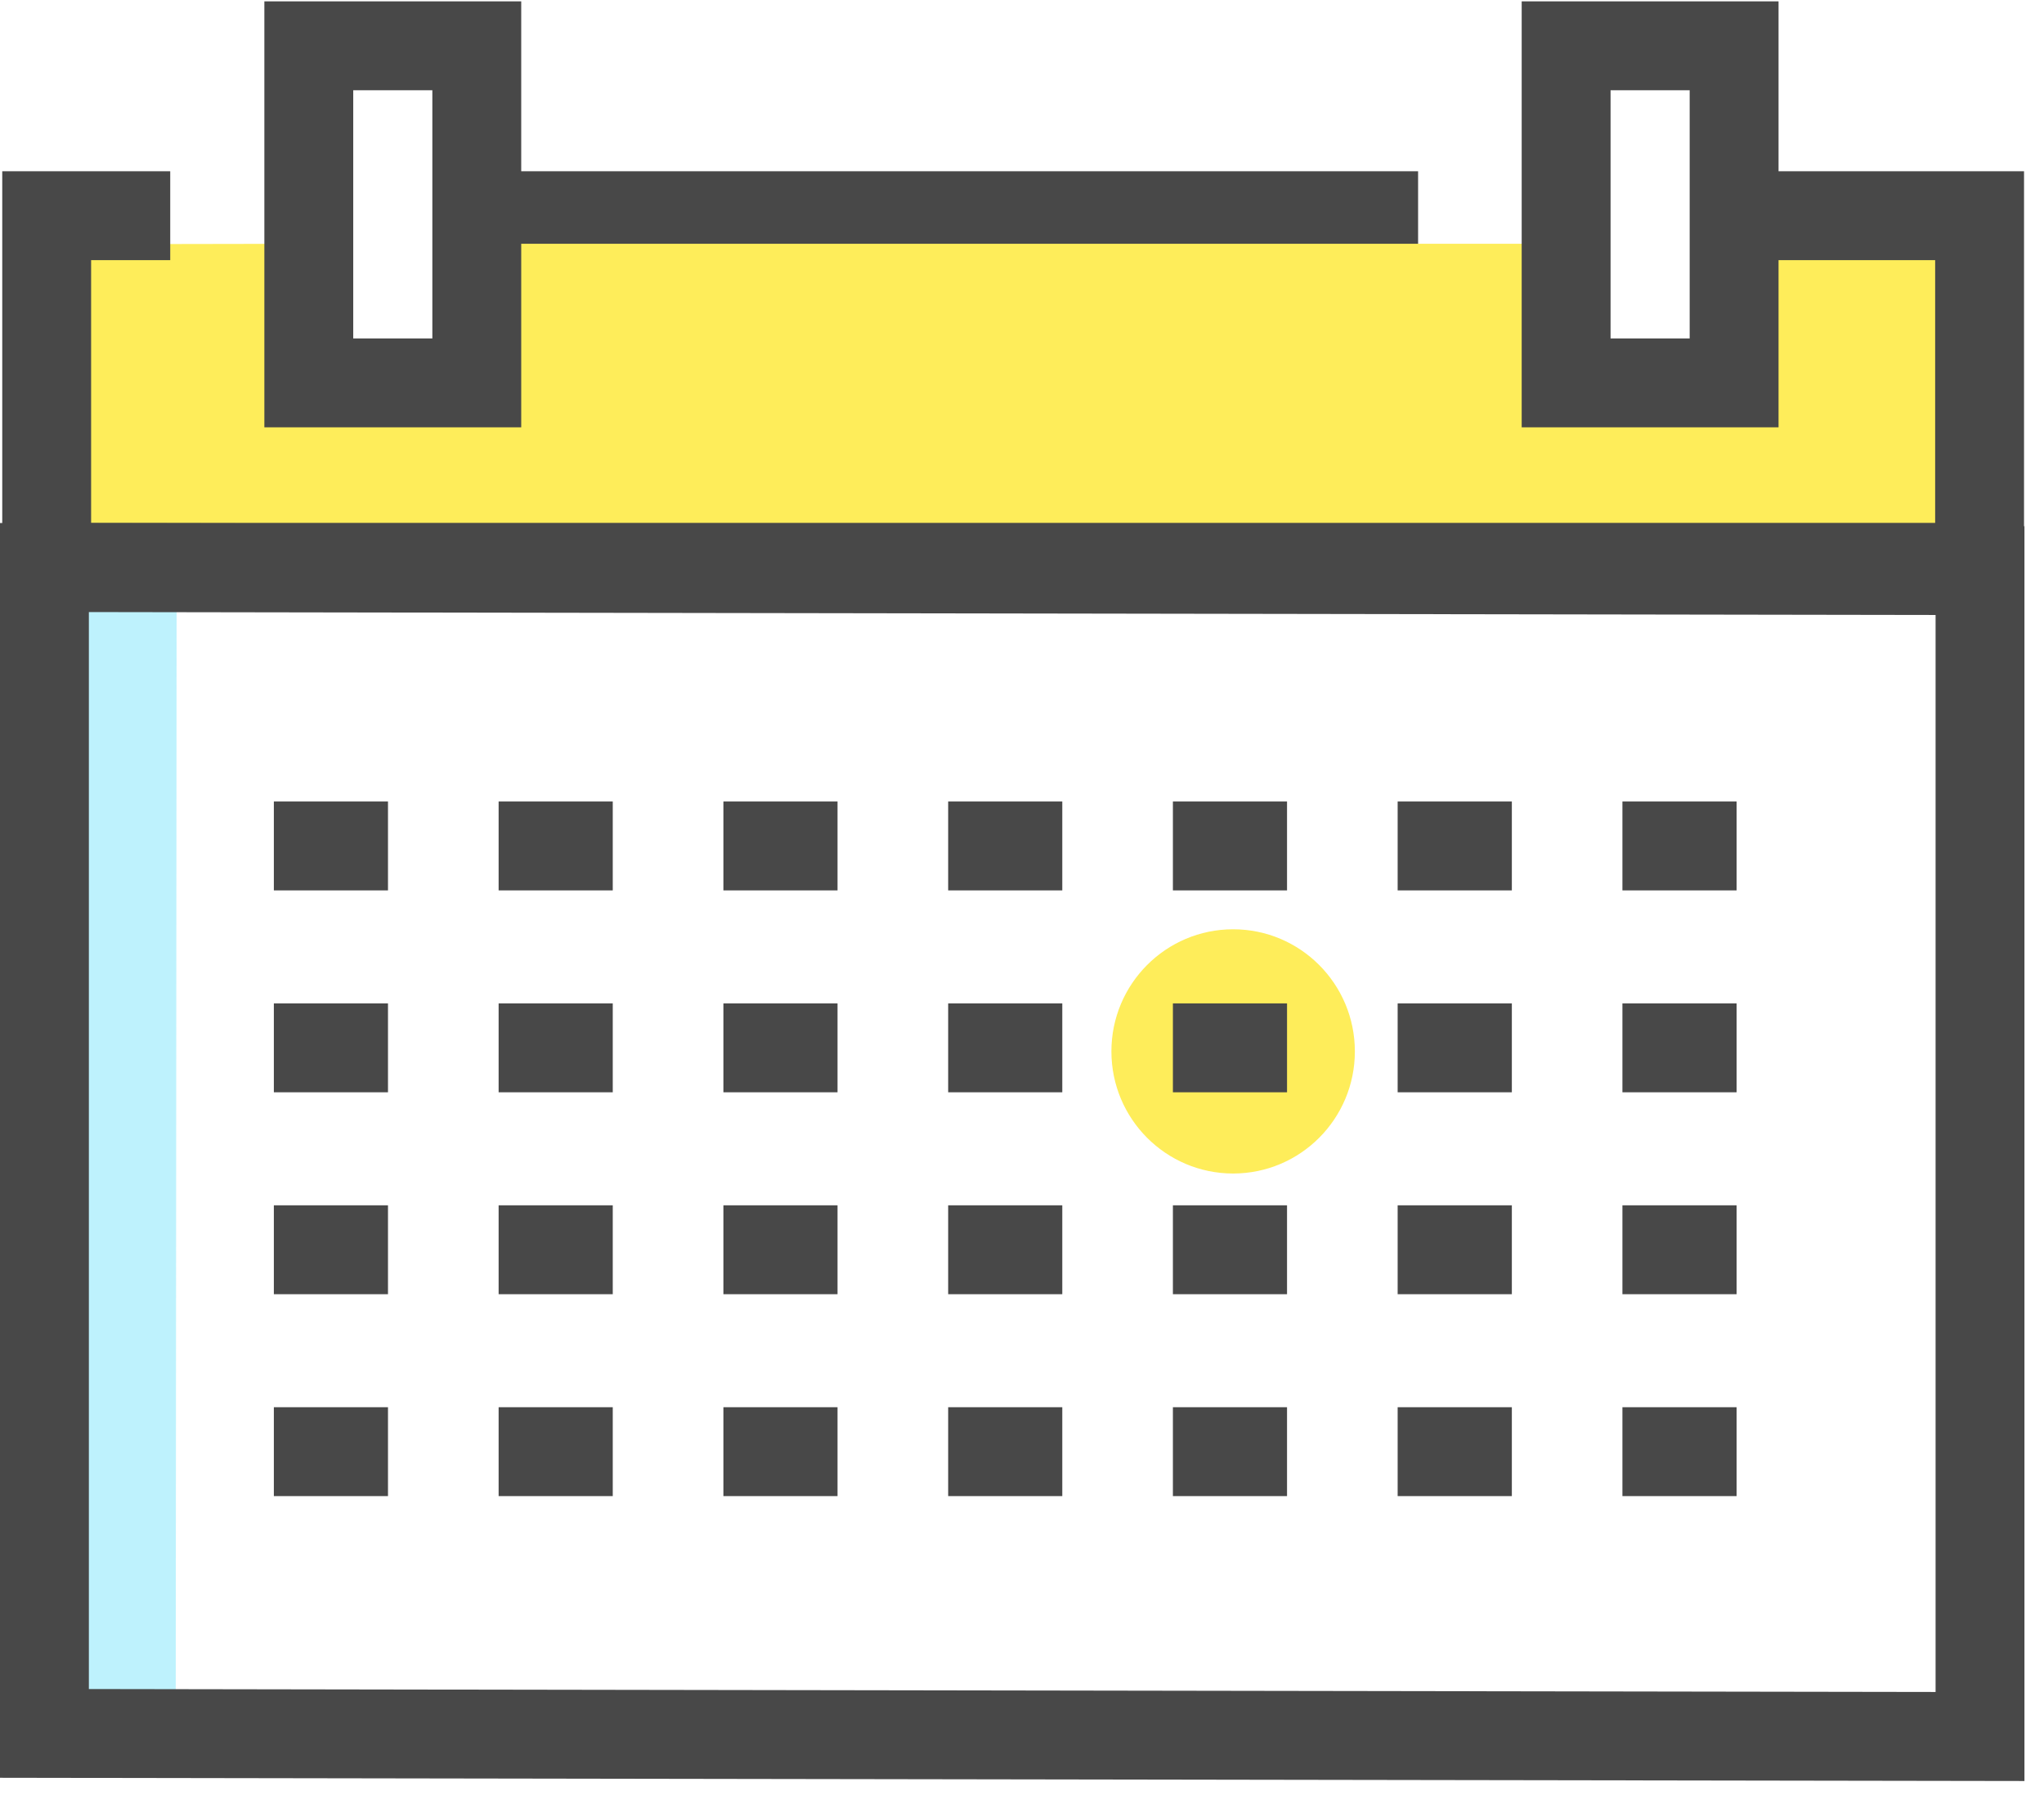 <?xml version="1.0" encoding="UTF-8"?>
<svg width="92px" height="81px" viewBox="0 0 92 81" version="1.1" xmlns="http://www.w3.org/2000/svg" xmlns:xlink="http://www.w3.org/1999/xlink">
    <!-- Generator: Sketch 49.3 (51167) - http://www.bohemiancoding.com/sketch -->
    <title>icone3</title>
    <desc>Created with Sketch.</desc>
    <defs></defs>
    <g id="hp" stroke="none" stroke-width="1" fill="none" fill-rule="evenodd">
        <g id="homepage-2" transform="translate(-312, -886)">
            <g id="principe" transform="translate(250, 824)">
                <g id="g4" transform="translate(64, 10)">
                    <g id="icone3" transform="translate(0, 54)">
                        <path d="M61.828,7.706 L19.057,7.706" id="Stroke-1" stroke="#484848" stroke-width="4"></path>
                        <polygon id="Path-2" fill="#FEED5A" points="0.463 8.99 0.463 23.321 86.074 23.321 86.074 8.99 74.732 8.99 74.732 16.02 67.773 16.02 67.78 8.97 20.222 8.97 20.214 15.626 11.796 15.626 11.796 8.97"></polygon>
                        <path d="M1.111,23.321 C1.111,23.321 2.725,23.321 5.951,23.321 L5.908,76.273 L1.068,76.273 C0.29,50.176 0.305,32.525 1.111,23.321 Z" id="Rectangle-14" fill="#33D6F8" opacity="0.32"></path>
                        <polyline id="Stroke-2" stroke="#484848" stroke-width="4" points="5.662 7.706 0.101 7.706 0.101 23.529 87.101 23.529 87.101 7.706 76.507 7.706"></polyline>
                        <ellipse id="Oval-7" fill="#FEED5A" cx="53.503" cy="45.311" rx="5.479" ry="5.495"></ellipse>
                        <path d="M10.326,36.066 L15.463,36.066" id="Stroke-4" stroke="#484848" stroke-width="4"></path>
                        <path d="M20.443,36.066 L25.58,36.066" id="Stroke-5" stroke="#484848" stroke-width="4"></path>
                        <path d="M30.56,36.066 L35.697,36.066" id="Stroke-6" stroke="#484848" stroke-width="4"></path>
                        <path d="M40.677,36.066 L45.813,36.066" id="Stroke-7" stroke="#484848" stroke-width="4"></path>
                        <path d="M50.792,36.066 L55.929,36.066" id="Stroke-8" stroke="#484848" stroke-width="4"></path>
                        <path d="M60.908,36.066 L66.048,36.066" id="Stroke-9" stroke="#484848" stroke-width="4"></path>
                        <path d="M71.025,36.066 L76.163,36.066" id="Stroke-10" stroke="#484848" stroke-width="4"></path>
                        <path d="M10.326,45.151 L15.463,45.151" id="Stroke-11" stroke="#484848" stroke-width="4"></path>
                        <path d="M20.443,45.151 L25.58,45.151" id="Stroke-12" stroke="#484848" stroke-width="4"></path>
                        <path d="M30.56,45.151 L35.697,45.151" id="Stroke-13" stroke="#484848" stroke-width="4"></path>
                        <path d="M40.677,45.151 L45.813,45.151" id="Stroke-14" stroke="#484848" stroke-width="4"></path>
                        <path d="M50.792,45.151 L55.929,45.151" id="Stroke-15" stroke="#484848" stroke-width="4"></path>
                        <path d="M60.908,45.151 L66.048,45.151" id="Stroke-16" stroke="#484848" stroke-width="4"></path>
                        <path d="M71.025,45.151 L76.163,45.151" id="Stroke-17" stroke="#484848" stroke-width="4"></path>
                        <path d="M10.326,54.237 L15.463,54.237" id="Stroke-18" stroke="#484848" stroke-width="4"></path>
                        <path d="M20.443,54.237 L25.58,54.237" id="Stroke-19" stroke="#484848" stroke-width="4"></path>
                        <path d="M30.56,54.237 L35.697,54.237" id="Stroke-20" stroke="#484848" stroke-width="4"></path>
                        <path d="M40.677,54.237 L45.813,54.237" id="Stroke-21" stroke="#484848" stroke-width="4"></path>
                        <path d="M50.792,54.237 L55.929,54.237" id="Stroke-22" stroke="#484848" stroke-width="4"></path>
                        <path d="M60.908,54.237 L66.048,54.237" id="Stroke-23" stroke="#484848" stroke-width="4"></path>
                        <path d="M71.025,54.237 L76.163,54.237" id="Stroke-24" stroke="#484848" stroke-width="4"></path>
                        <path d="M10.326,63.322 L15.463,63.322" id="Stroke-25" stroke="#484848" stroke-width="4"></path>
                        <path d="M20.443,63.322 L25.58,63.322" id="Stroke-26" stroke="#484848" stroke-width="4"></path>
                        <path d="M30.56,63.322 L35.697,63.322" id="Stroke-27" stroke="#484848" stroke-width="4"></path>
                        <path d="M40.677,63.322 L45.813,63.322" id="Stroke-28" stroke="#484848" stroke-width="4"></path>
                        <path d="M50.792,63.322 L55.929,63.322" id="Stroke-29" stroke="#484848" stroke-width="4"></path>
                        <path d="M60.908,63.322 L66.048,63.322" id="Stroke-30" stroke="#484848" stroke-width="4"></path>
                        <path d="M71.025,63.322 L76.163,63.322" id="Stroke-31" stroke="#484848" stroke-width="4"></path>
                        <g id="Group-37" stroke="#484848" stroke-width="4">
                            <polygon id="Stroke-32" points="0 23.537 87.12 23.676 87.12 76.139 0 76"></polygon>
                            <polygon id="Stroke-34" points="11.899 15.229 19.46 15.229 19.46 0.061 11.899 0.061"></polygon>
                            <polygon id="Stroke-36" points="68.491 15.229 76.052 15.229 76.052 0.061 68.491 0.061"></polygon>
                        </g>
                    </g>
                </g>
            </g>
        </g>
    </g>
</svg>